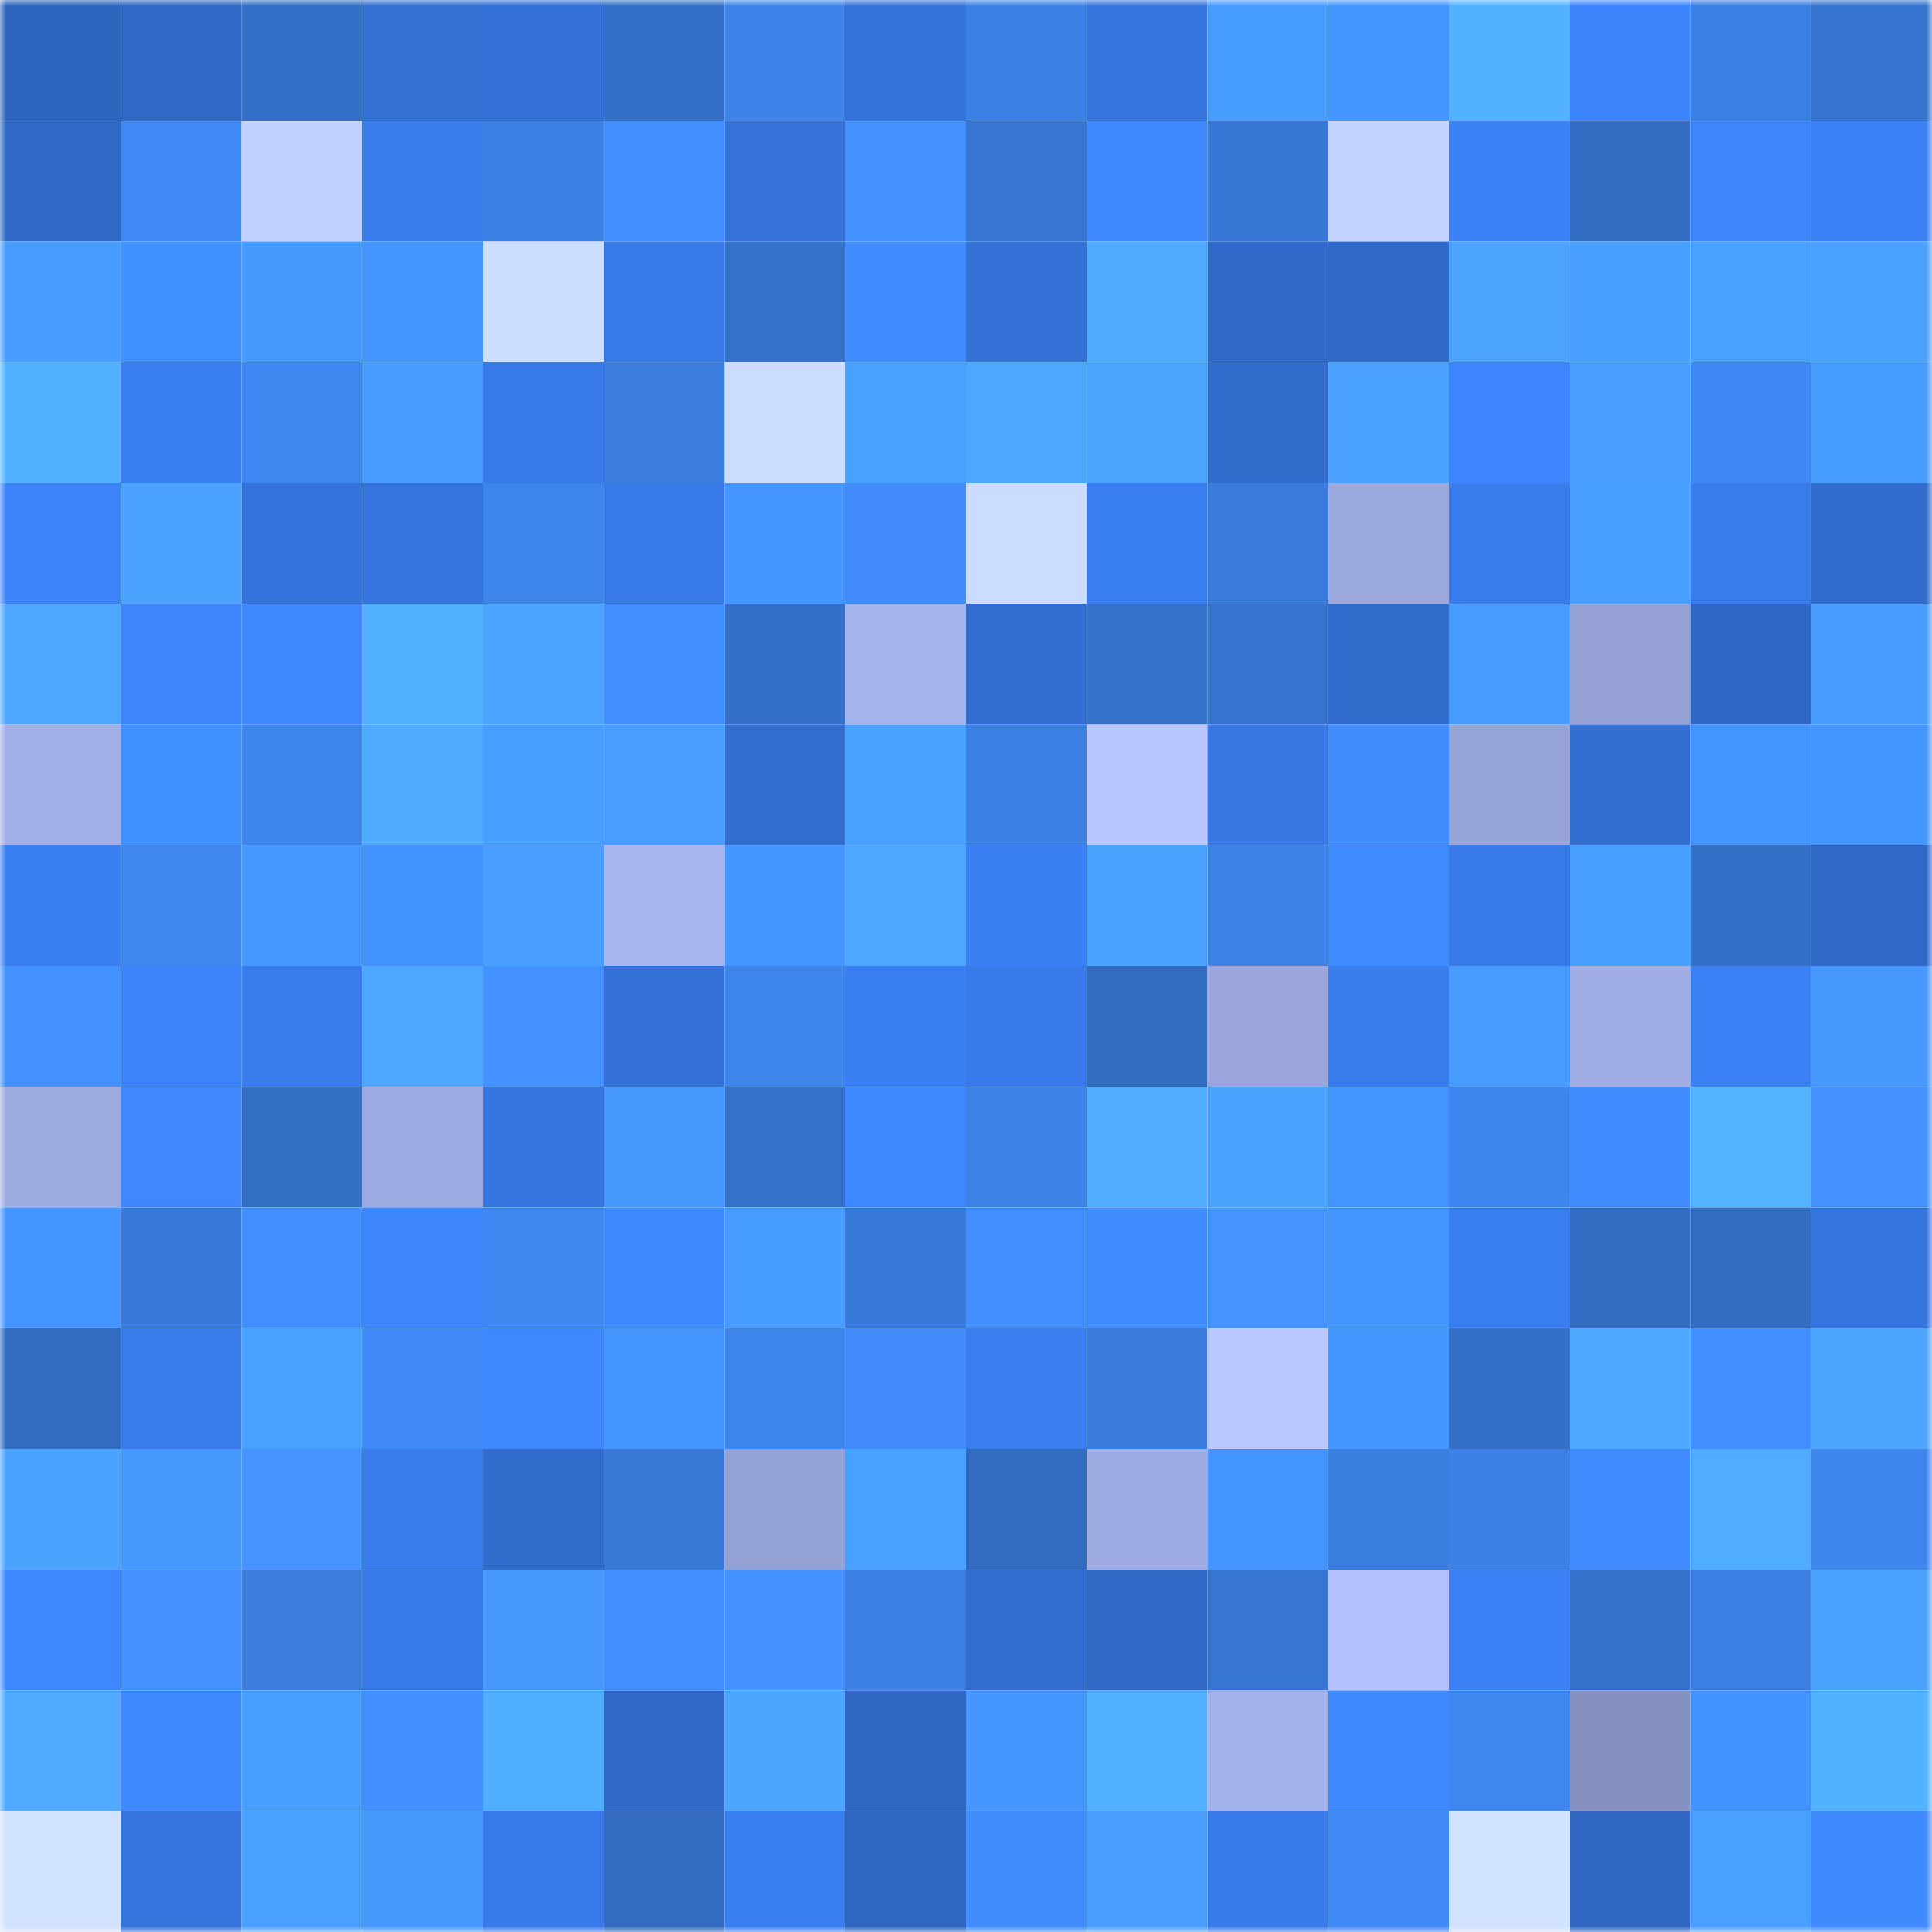 <svg viewBox="0 0 160 160" fill="none" role="img" xmlns="http://www.w3.org/2000/svg" width="240" height="240" name="basenames%2C2cbb5.base.eth"><mask id="1376936923" mask-type="alpha" maskUnits="userSpaceOnUse" x="0" y="0" width="160" height="160"><rect width="160" height="160" fill="#FFFFFF"></rect></mask><g mask="url(#1376936923)"><rect x="0" y="0" width="10" height="10" fill="#2e65bf"></rect><rect x="10" y="0" width="10" height="10" fill="#2f68c5"></rect><rect x="20" y="0" width="10" height="10" fill="#336fc6"></rect><rect x="30" y="0" width="10" height="10" fill="#3370d4"></rect><rect x="40" y="0" width="10" height="10" fill="#3370d6"></rect><rect x="50" y="0" width="10" height="10" fill="#3470c7"></rect><rect x="60" y="0" width="10" height="10" fill="#3d83ea"></rect><rect x="70" y="0" width="10" height="10" fill="#3473da"></rect><rect x="80" y="0" width="10" height="10" fill="#3b81e5"></rect><rect x="90" y="0" width="10" height="10" fill="#3574dd"></rect><rect x="100" y="0" width="10" height="10" fill="#479cff"></rect><rect x="110" y="0" width="10" height="10" fill="#4596ff"></rect><rect x="120" y="0" width="10" height="10" fill="#52b2ff"></rect><rect x="130" y="0" width="10" height="10" fill="#3c84fb"></rect><rect x="140" y="0" width="10" height="10" fill="#3a7fe2"></rect><rect x="150" y="0" width="10" height="10" fill="#3574ce"></rect><rect x="0" y="10" width="10" height="10" fill="#2f68c6"></rect><rect x="10" y="10" width="10" height="10" fill="#3f8af5"></rect><rect x="20" y="10" width="10" height="10" fill="#c1d1ff"></rect><rect x="30" y="10" width="10" height="10" fill="#397cec"></rect><rect x="40" y="10" width="10" height="10" fill="#3b81e6"></rect><rect x="50" y="10" width="10" height="10" fill="#418fff"></rect><rect x="60" y="10" width="10" height="10" fill="#3471d8"></rect><rect x="70" y="10" width="10" height="10" fill="#4391ff"></rect><rect x="80" y="10" width="10" height="10" fill="#3676d2"></rect><rect x="90" y="10" width="10" height="10" fill="#3e89ff"></rect><rect x="100" y="10" width="10" height="10" fill="#3778d6"></rect><rect x="110" y="10" width="10" height="10" fill="#c3d3ff"></rect><rect x="120" y="10" width="10" height="10" fill="#3b82f7"></rect><rect x="130" y="10" width="10" height="10" fill="#336dc3"></rect><rect x="140" y="10" width="10" height="10" fill="#3c85fd"></rect><rect x="150" y="10" width="10" height="10" fill="#3b81f6"></rect><rect x="0" y="20" width="10" height="10" fill="#489cff"></rect><rect x="10" y="20" width="10" height="10" fill="#4190ff"></rect><rect x="20" y="20" width="10" height="10" fill="#469aff"></rect><rect x="30" y="20" width="10" height="10" fill="#4494ff"></rect><rect x="40" y="20" width="10" height="10" fill="#cddeff"></rect><rect x="50" y="20" width="10" height="10" fill="#377ae7"></rect><rect x="60" y="20" width="10" height="10" fill="#3471ca"></rect><rect x="70" y="20" width="10" height="10" fill="#408cff"></rect><rect x="80" y="20" width="10" height="10" fill="#3371d7"></rect><rect x="90" y="20" width="10" height="10" fill="#4ea9ff"></rect><rect x="100" y="20" width="10" height="10" fill="#3069c9"></rect><rect x="110" y="20" width="10" height="10" fill="#3069c8"></rect><rect x="120" y="20" width="10" height="10" fill="#4ca4ff"></rect><rect x="130" y="20" width="10" height="10" fill="#499fff"></rect><rect x="140" y="20" width="10" height="10" fill="#49a1ff"></rect><rect x="150" y="20" width="10" height="10" fill="#4aa1ff"></rect><rect x="0" y="30" width="10" height="10" fill="#52b2ff"></rect><rect x="10" y="30" width="10" height="10" fill="#3a7ff1"></rect><rect x="20" y="30" width="10" height="10" fill="#3e87f0"></rect><rect x="30" y="30" width="10" height="10" fill="#489bff"></rect><rect x="40" y="30" width="10" height="10" fill="#3779e6"></rect><rect x="50" y="30" width="10" height="10" fill="#3a7ddf"></rect><rect x="60" y="30" width="10" height="10" fill="#cbdcff"></rect><rect x="70" y="30" width="10" height="10" fill="#49a1ff"></rect><rect x="80" y="30" width="10" height="10" fill="#4da7ff"></rect><rect x="90" y="30" width="10" height="10" fill="#4ba5ff"></rect><rect x="100" y="30" width="10" height="10" fill="#316bcb"></rect><rect x="110" y="30" width="10" height="10" fill="#4ba2ff"></rect><rect x="120" y="30" width="10" height="10" fill="#3d85fe"></rect><rect x="130" y="30" width="10" height="10" fill="#489dff"></rect><rect x="140" y="30" width="10" height="10" fill="#3f88f3"></rect><rect x="150" y="30" width="10" height="10" fill="#469bff"></rect><rect x="0" y="40" width="10" height="10" fill="#3c83fa"></rect><rect x="10" y="40" width="10" height="10" fill="#4ba2ff"></rect><rect x="20" y="40" width="10" height="10" fill="#3473db"></rect><rect x="30" y="40" width="10" height="10" fill="#3574dc"></rect><rect x="40" y="40" width="10" height="10" fill="#3d84eb"></rect><rect x="50" y="40" width="10" height="10" fill="#377ae7"></rect><rect x="60" y="40" width="10" height="10" fill="#4495ff"></rect><rect x="70" y="40" width="10" height="10" fill="#418cfa"></rect><rect x="80" y="40" width="10" height="10" fill="#cbdcff"></rect><rect x="90" y="40" width="10" height="10" fill="#3a7ff1"></rect><rect x="100" y="40" width="10" height="10" fill="#397cde"></rect><rect x="110" y="40" width="10" height="10" fill="#9ca9de"></rect><rect x="120" y="40" width="10" height="10" fill="#397cec"></rect><rect x="130" y="40" width="10" height="10" fill="#499fff"></rect><rect x="140" y="40" width="10" height="10" fill="#387ceb"></rect><rect x="150" y="40" width="10" height="10" fill="#316cce"></rect><rect x="0" y="50" width="10" height="10" fill="#4da6ff"></rect><rect x="10" y="50" width="10" height="10" fill="#3d85fd"></rect><rect x="20" y="50" width="10" height="10" fill="#3e88ff"></rect><rect x="30" y="50" width="10" height="10" fill="#52b1ff"></rect><rect x="40" y="50" width="10" height="10" fill="#4ba4ff"></rect><rect x="50" y="50" width="10" height="10" fill="#418fff"></rect><rect x="60" y="50" width="10" height="10" fill="#3470c7"></rect><rect x="70" y="50" width="10" height="10" fill="#a5b3ec"></rect><rect x="80" y="50" width="10" height="10" fill="#326ed2"></rect><rect x="90" y="50" width="10" height="10" fill="#3471c9"></rect><rect x="100" y="50" width="10" height="10" fill="#3573ce"></rect><rect x="110" y="50" width="10" height="10" fill="#316bcc"></rect><rect x="120" y="50" width="10" height="10" fill="#489cff"></rect><rect x="130" y="50" width="10" height="10" fill="#96a2d6"></rect><rect x="140" y="50" width="10" height="10" fill="#2f67c5"></rect><rect x="150" y="50" width="10" height="10" fill="#489cff"></rect><rect x="0" y="60" width="10" height="10" fill="#a1afe6"></rect><rect x="10" y="60" width="10" height="10" fill="#4190ff"></rect><rect x="20" y="60" width="10" height="10" fill="#3d85ed"></rect><rect x="30" y="60" width="10" height="10" fill="#4fabff"></rect><rect x="40" y="60" width="10" height="10" fill="#489eff"></rect><rect x="50" y="60" width="10" height="10" fill="#489dff"></rect><rect x="60" y="60" width="10" height="10" fill="#326dd0"></rect><rect x="70" y="60" width="10" height="10" fill="#49a1ff"></rect><rect x="80" y="60" width="10" height="10" fill="#3a7fe2"></rect><rect x="90" y="60" width="10" height="10" fill="#b7c6ff"></rect><rect x="100" y="60" width="10" height="10" fill="#3677e3"></rect><rect x="110" y="60" width="10" height="10" fill="#418dfc"></rect><rect x="120" y="60" width="10" height="10" fill="#97a4d8"></rect><rect x="130" y="60" width="10" height="10" fill="#336fd3"></rect><rect x="140" y="60" width="10" height="10" fill="#4494ff"></rect><rect x="150" y="60" width="10" height="10" fill="#4496ff"></rect><rect x="0" y="70" width="10" height="10" fill="#3a7ff1"></rect><rect x="10" y="70" width="10" height="10" fill="#3e87f1"></rect><rect x="20" y="70" width="10" height="10" fill="#4598ff"></rect><rect x="30" y="70" width="10" height="10" fill="#4393ff"></rect><rect x="40" y="70" width="10" height="10" fill="#499eff"></rect><rect x="50" y="70" width="10" height="10" fill="#a8b6f0"></rect><rect x="60" y="70" width="10" height="10" fill="#4496ff"></rect><rect x="70" y="70" width="10" height="10" fill="#4da7ff"></rect><rect x="80" y="70" width="10" height="10" fill="#3a80f3"></rect><rect x="90" y="70" width="10" height="10" fill="#4aa3ff"></rect><rect x="100" y="70" width="10" height="10" fill="#3c82e7"></rect><rect x="110" y="70" width="10" height="10" fill="#3f8bff"></rect><rect x="120" y="70" width="10" height="10" fill="#377ae7"></rect><rect x="130" y="70" width="10" height="10" fill="#499fff"></rect><rect x="140" y="70" width="10" height="10" fill="#3470c8"></rect><rect x="150" y="70" width="10" height="10" fill="#2f68c6"></rect><rect x="0" y="80" width="10" height="10" fill="#4391ff"></rect><rect x="10" y="80" width="10" height="10" fill="#3c83f9"></rect><rect x="20" y="80" width="10" height="10" fill="#387beb"></rect><rect x="30" y="80" width="10" height="10" fill="#4ea8ff"></rect><rect x="40" y="80" width="10" height="10" fill="#4391ff"></rect><rect x="50" y="80" width="10" height="10" fill="#3371d7"></rect><rect x="60" y="80" width="10" height="10" fill="#3d84eb"></rect><rect x="70" y="80" width="10" height="10" fill="#3a7ff2"></rect><rect x="80" y="80" width="10" height="10" fill="#387ae9"></rect><rect x="90" y="80" width="10" height="10" fill="#326cc1"></rect><rect x="100" y="80" width="10" height="10" fill="#9aa6dc"></rect><rect x="110" y="80" width="10" height="10" fill="#397cec"></rect><rect x="120" y="80" width="10" height="10" fill="#489bff"></rect><rect x="130" y="80" width="10" height="10" fill="#a0aee5"></rect><rect x="140" y="80" width="10" height="10" fill="#3b81f5"></rect><rect x="150" y="80" width="10" height="10" fill="#4698ff"></rect><rect x="0" y="90" width="10" height="10" fill="#9daae0"></rect><rect x="10" y="90" width="10" height="10" fill="#3e87ff"></rect><rect x="20" y="90" width="10" height="10" fill="#336fc5"></rect><rect x="30" y="90" width="10" height="10" fill="#9eabe2"></rect><rect x="40" y="90" width="10" height="10" fill="#3676e1"></rect><rect x="50" y="90" width="10" height="10" fill="#4698ff"></rect><rect x="60" y="90" width="10" height="10" fill="#3471ca"></rect><rect x="70" y="90" width="10" height="10" fill="#3e88ff"></rect><rect x="80" y="90" width="10" height="10" fill="#3c82e7"></rect><rect x="90" y="90" width="10" height="10" fill="#50adff"></rect><rect x="100" y="90" width="10" height="10" fill="#4aa3ff"></rect><rect x="110" y="90" width="10" height="10" fill="#4494ff"></rect><rect x="120" y="90" width="10" height="10" fill="#3e86ef"></rect><rect x="130" y="90" width="10" height="10" fill="#408cff"></rect><rect x="140" y="90" width="10" height="10" fill="#53b3ff"></rect><rect x="150" y="90" width="10" height="10" fill="#4392ff"></rect><rect x="0" y="100" width="10" height="10" fill="#4495ff"></rect><rect x="10" y="100" width="10" height="10" fill="#387ad9"></rect><rect x="20" y="100" width="10" height="10" fill="#428fff"></rect><rect x="30" y="100" width="10" height="10" fill="#3c85fc"></rect><rect x="40" y="100" width="10" height="10" fill="#3f88f2"></rect><rect x="50" y="100" width="10" height="10" fill="#3f8aff"></rect><rect x="60" y="100" width="10" height="10" fill="#469bff"></rect><rect x="70" y="100" width="10" height="10" fill="#387ada"></rect><rect x="80" y="100" width="10" height="10" fill="#428fff"></rect><rect x="90" y="100" width="10" height="10" fill="#408dff"></rect><rect x="100" y="100" width="10" height="10" fill="#4493ff"></rect><rect x="110" y="100" width="10" height="10" fill="#4495ff"></rect><rect x="120" y="100" width="10" height="10" fill="#397ef0"></rect><rect x="130" y="100" width="10" height="10" fill="#336dc3"></rect><rect x="140" y="100" width="10" height="10" fill="#326dc2"></rect><rect x="150" y="100" width="10" height="10" fill="#3575de"></rect><rect x="0" y="110" width="10" height="10" fill="#326cc0"></rect><rect x="10" y="110" width="10" height="10" fill="#387be9"></rect><rect x="20" y="110" width="10" height="10" fill="#49a1ff"></rect><rect x="30" y="110" width="10" height="10" fill="#408bf8"></rect><rect x="40" y="110" width="10" height="10" fill="#3e88ff"></rect><rect x="50" y="110" width="10" height="10" fill="#4597ff"></rect><rect x="60" y="110" width="10" height="10" fill="#3d84eb"></rect><rect x="70" y="110" width="10" height="10" fill="#418cfa"></rect><rect x="80" y="110" width="10" height="10" fill="#397def"></rect><rect x="90" y="110" width="10" height="10" fill="#397cdd"></rect><rect x="100" y="110" width="10" height="10" fill="#b9c8ff"></rect><rect x="110" y="110" width="10" height="10" fill="#4597ff"></rect><rect x="120" y="110" width="10" height="10" fill="#3470c8"></rect><rect x="130" y="110" width="10" height="10" fill="#4da8ff"></rect><rect x="140" y="110" width="10" height="10" fill="#418fff"></rect><rect x="150" y="110" width="10" height="10" fill="#4ca5ff"></rect><rect x="0" y="120" width="10" height="10" fill="#4aa3ff"></rect><rect x="10" y="120" width="10" height="10" fill="#469aff"></rect><rect x="20" y="120" width="10" height="10" fill="#4493ff"></rect><rect x="30" y="120" width="10" height="10" fill="#397cec"></rect><rect x="40" y="120" width="10" height="10" fill="#316bcb"></rect><rect x="50" y="120" width="10" height="10" fill="#3879d7"></rect><rect x="60" y="120" width="10" height="10" fill="#94a1d4"></rect><rect x="70" y="120" width="10" height="10" fill="#49a1ff"></rect><rect x="80" y="120" width="10" height="10" fill="#326cc0"></rect><rect x="90" y="120" width="10" height="10" fill="#9face3"></rect><rect x="100" y="120" width="10" height="10" fill="#4394ff"></rect><rect x="110" y="120" width="10" height="10" fill="#3a7ee0"></rect><rect x="120" y="120" width="10" height="10" fill="#3c81e6"></rect><rect x="130" y="120" width="10" height="10" fill="#408cff"></rect><rect x="140" y="120" width="10" height="10" fill="#50acff"></rect><rect x="150" y="120" width="10" height="10" fill="#3e86ee"></rect><rect x="0" y="130" width="10" height="10" fill="#3e88ff"></rect><rect x="10" y="130" width="10" height="10" fill="#4390ff"></rect><rect x="20" y="130" width="10" height="10" fill="#3a7dde"></rect><rect x="30" y="130" width="10" height="10" fill="#387ae8"></rect><rect x="40" y="130" width="10" height="10" fill="#4698ff"></rect><rect x="50" y="130" width="10" height="10" fill="#418fff"></rect><rect x="60" y="130" width="10" height="10" fill="#4291ff"></rect><rect x="70" y="130" width="10" height="10" fill="#3b7fe2"></rect><rect x="80" y="130" width="10" height="10" fill="#326dcf"></rect><rect x="90" y="130" width="10" height="10" fill="#2f68c5"></rect><rect x="100" y="130" width="10" height="10" fill="#3676d2"></rect><rect x="110" y="130" width="10" height="10" fill="#b3c2ff"></rect><rect x="120" y="130" width="10" height="10" fill="#3b81f5"></rect><rect x="130" y="130" width="10" height="10" fill="#3572cb"></rect><rect x="140" y="130" width="10" height="10" fill="#3b7fe3"></rect><rect x="150" y="130" width="10" height="10" fill="#4aa3ff"></rect><rect x="0" y="140" width="10" height="10" fill="#4ea9ff"></rect><rect x="10" y="140" width="10" height="10" fill="#3e89ff"></rect><rect x="20" y="140" width="10" height="10" fill="#499fff"></rect><rect x="30" y="140" width="10" height="10" fill="#4290ff"></rect><rect x="40" y="140" width="10" height="10" fill="#50aeff"></rect><rect x="50" y="140" width="10" height="10" fill="#3069c7"></rect><rect x="60" y="140" width="10" height="10" fill="#4ca6ff"></rect><rect x="70" y="140" width="10" height="10" fill="#2e66c2"></rect><rect x="80" y="140" width="10" height="10" fill="#4597ff"></rect><rect x="90" y="140" width="10" height="10" fill="#51b0ff"></rect><rect x="100" y="140" width="10" height="10" fill="#a3b1e9"></rect><rect x="110" y="140" width="10" height="10" fill="#3d87ff"></rect><rect x="120" y="140" width="10" height="10" fill="#3e86f0"></rect><rect x="130" y="140" width="10" height="10" fill="#8691bf"></rect><rect x="140" y="140" width="10" height="10" fill="#4292ff"></rect><rect x="150" y="140" width="10" height="10" fill="#52b2ff"></rect><rect x="0" y="150" width="10" height="10" fill="#d1e2ff"></rect><rect x="10" y="150" width="10" height="10" fill="#3574dd"></rect><rect x="20" y="150" width="10" height="10" fill="#4aa1ff"></rect><rect x="30" y="150" width="10" height="10" fill="#469aff"></rect><rect x="40" y="150" width="10" height="10" fill="#387ae9"></rect><rect x="50" y="150" width="10" height="10" fill="#326bbf"></rect><rect x="60" y="150" width="10" height="10" fill="#3a7ff2"></rect><rect x="70" y="150" width="10" height="10" fill="#2e66c2"></rect><rect x="80" y="150" width="10" height="10" fill="#418dfb"></rect><rect x="90" y="150" width="10" height="10" fill="#499eff"></rect><rect x="100" y="150" width="10" height="10" fill="#387ae9"></rect><rect x="110" y="150" width="10" height="10" fill="#3f89f4"></rect><rect x="120" y="150" width="10" height="10" fill="#d1e2ff"></rect><rect x="130" y="150" width="10" height="10" fill="#2f67c3"></rect><rect x="140" y="150" width="10" height="10" fill="#4aa0ff"></rect><rect x="150" y="150" width="10" height="10" fill="#3f8aff"></rect></g></svg>